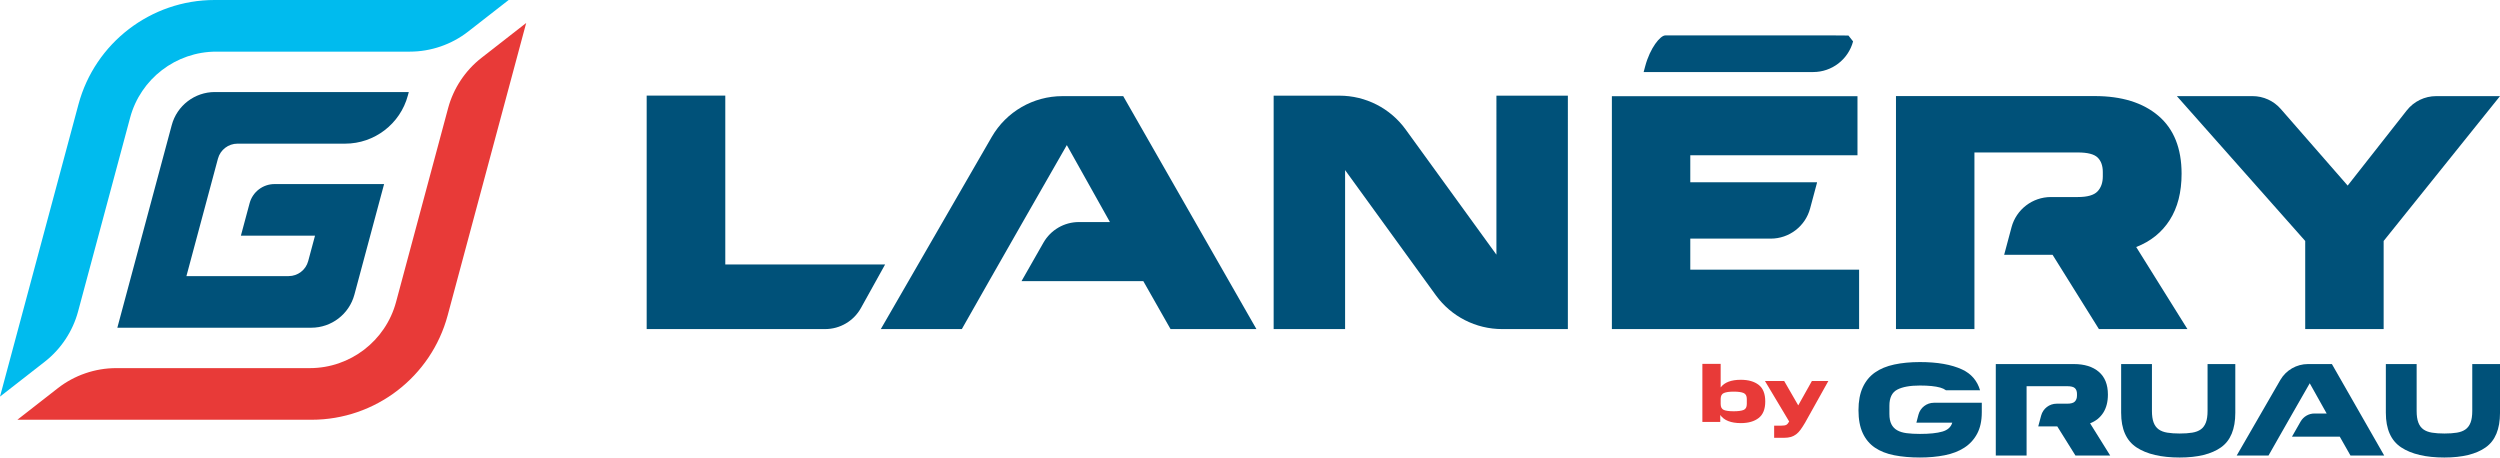 <?xml version="1.0" encoding="UTF-8"?>
<svg id="Calque_1" data-name="Calque 1" xmlns="http://www.w3.org/2000/svg" xmlns:xlink="http://www.w3.org/1999/xlink" viewBox="0 0 864 158.117">
  <path id="fullLogo" d="M705.42,143.621c.648-2.421,2.842-4.105,5.348-4.105h3.651c1.29,0,2.177-.252,2.661-.756,.484-.504,.726-1.183,.726-2.039v-.596c0-.855-.235-1.512-.704-1.97-.469-.458-1.363-.687-2.683-.687h-14.03v23.961h-10.643v-31.612h26.961c3.665,0,6.546,.893,8.642,2.68,2.096,1.787,3.145,4.406,3.145,7.857,0,2.505-.535,4.597-1.605,6.277-1.071,1.68-2.588,2.902-4.552,3.665l6.949,11.133h-12.007l-6.289-10.079h-6.566l.998-3.729Z" style="fill: #005179;"/>
  <path id="fullLogo-2" data-name="fullLogo" d="M733.068,142.677v-16.86h10.643v16.218c0,1.619,.19,2.94,.572,3.963,.381,1.024,.96,1.817,1.737,2.382,.777,.566,1.774,.947,2.991,1.145,1.216,.199,2.646,.298,4.288,.298,1.671,0,3.115-.099,4.332-.298,1.216-.198,2.214-.58,2.991-1.145,.776-.565,1.356-1.359,1.737-2.382,.381-1.023,.572-2.344,.572-3.963v-16.218h9.588v16.86c0,5.62-1.649,9.598-4.948,11.935-3.299,2.337-8.056,3.505-14.272,3.505-6.421,0-11.399-1.168-14.932-3.505-3.534-2.337-5.3-6.314-5.3-11.935Z" style="fill: #005179;"/>
  <path id="fullLogo-3" data-name="fullLogo" d="M799.885,142.907h4.212l-5.849-10.446-5.981,10.446-4.574,8.018-3.694,6.506h-10.995l15.056-26.076c1.978-3.425,5.633-5.536,9.588-5.536h8.254l18.076,31.612h-11.655l-3.694-6.506h-16.529l2.977-5.223c.985-1.728,2.821-2.795,4.81-2.795Z" style="fill: #005179;"/>
  <path id="fullLogo-4" data-name="fullLogo" d="M824.549,142.677v-16.86h10.643v16.218c0,1.619,.19,2.94,.572,3.963,.381,1.024,.96,1.817,1.737,2.382,.777,.566,1.774,.947,2.991,1.145,1.216,.199,2.646,.298,4.288,.298,1.671,0,3.115-.099,4.332-.298,1.216-.198,2.214-.58,2.991-1.145,.776-.565,1.356-1.359,1.737-2.382,.381-1.023,.572-2.344,.572-3.963v-16.218h9.588v16.86c0,5.62-1.649,9.598-4.948,11.935-3.299,2.337-8.056,3.505-14.272,3.505-6.421,0-11.399-1.168-14.932-3.505-3.534-2.337-5.3-6.314-5.3-11.935Z" style="fill: #005179;"/>
  <a xlink:href="75.9447058823529">
    <path id="fullLogo-5" data-name="fullLogo" d="M663.012,143.339l-.71,2.729h12.402c-.44,1.528-1.583,2.558-3.431,3.092-1.847,.535-4.428,.802-7.741,.802-1.73,0-3.255-.084-4.574-.252-1.319-.168-2.419-.504-3.299-1.008-.88-.504-1.547-1.206-2.001-2.107-.455-.9-.682-2.069-.682-3.505v-2.886c0-2.749,.902-4.596,2.705-5.543,1.803-.946,4.42-1.42,7.851-1.42,2.991,0,5.329,.237,7.015,.71,.775,.218,1.435,.528,1.984,.93h11.778c-.995-3.327-3.058-5.723-6.197-7.183-3.68-1.71-8.54-2.566-14.58-2.566-3.284,0-6.245,.283-8.884,.848-2.639,.566-4.867,1.489-6.685,2.772-1.818,1.283-3.218,2.994-4.2,5.131-.983,2.138-1.473,4.765-1.473,7.88,0,3.177,.491,5.819,1.473,7.926,.982,2.107,2.382,3.78,4.2,5.016,1.818,1.237,4.046,2.115,6.685,2.634,2.639,.519,5.6,.779,8.884,.779,3.079,0,5.93-.26,8.554-.779,2.624-.519,4.882-1.389,6.773-2.611,1.891-1.221,3.372-2.833,4.442-4.833,1.07-2,1.605-4.482,1.605-7.445v-3.253h-16.538c-2.521,0-4.723,1.703-5.358,4.143Z" style="fill: #005179;"/>
  </a>
  <path id="fullLogo-6" data-name="fullLogo" d="M588.343,125.762h6.318v8.131c.678-.898,1.597-1.561,2.76-1.992,1.162-.43,2.569-.645,4.216-.645,2.601,0,4.656,.587,6.168,1.759,1.51,1.172,2.266,3.086,2.266,5.74,0,2.619-.756,4.518-2.266,5.7-1.511,1.181-3.567,1.772-6.168,1.772-1.703,0-3.15-.233-4.34-.7-1.191-.467-2.115-1.167-2.774-2.102v2.39h-6.181v-20.052Zm15.354,13.844v-1.73c0-1.043-.366-1.726-1.098-2.046s-1.868-.481-3.406-.481c-1.539,0-2.678,.161-3.42,.481s-1.112,1.003-1.112,2.046v1.73c0,1.081,.366,1.772,1.098,2.074,.732,.301,1.868,.453,3.407,.453,1.538,0,2.677-.151,3.419-.453,.742-.302,1.112-.993,1.112-2.074Z" style="fill: #e83a38;"/>
  <path id="fullLogo-7" data-name="fullLogo" d="M613.148,147.106h2.445c.824,0,1.405-.092,1.744-.275,.339-.183,.674-.567,1.003-1.153l-8.378-14.01h6.648l4.862,8.433,4.724-8.433h5.686l-8.049,14.422c-.549,.934-1.067,1.734-1.552,2.403-.485,.668-1.003,1.209-1.552,1.621s-1.159,.714-1.827,.906c-.668,.192-1.452,.288-2.349,.288h-3.406v-4.203Z" style="fill: #e83a38;"/>
  <path id="fullLogo-8" data-name="fullLogo" d="M250.661,91.392V33.031h-27.17V113.729h61.683c5.132,0,9.862-2.784,12.355-7.266l8.368-15.07h-55.236Z" style="fill: #005179;"/>
  <path id="fullLogo-9" data-name="fullLogo" d="M372.866,76.744h10.726l-14.896-26.601-15.233,26.601-11.648,20.417-9.408,16.567h-28.001l38.342-66.406c5.037-8.724,14.345-14.097,24.418-14.097h21.019l46.034,80.503h-29.681l-9.408-16.567h-42.093l7.582-13.301c2.508-4.4,7.184-7.117,12.248-7.117Z" style="fill: #005179;"/>
  <path id="fullLogo-10" data-name="fullLogo" d="M496.245,102.061l-31.381-43.278v54.946h-24.691V33.063h22.736c9.053,0,17.558,4.339,22.873,11.668l31.381,43.278V33.063h24.691V113.729h-22.735c-9.053,0-17.558-4.339-22.873-11.668Z" style="fill: #005179;"/>
  <path id="fullLogo-11" data-name="fullLogo" d="M584.164,93.197v-10.73h27.819c6.371,0,11.947-4.279,13.595-10.433l2.374-8.864v-.179h-43.789v-9.334h57.781v-20.413h-84.879V113.729h85.441v-20.532h-58.343Z" style="fill: #005179;"/>
  <path id="fullLogo-12" data-name="fullLogo" d="M695.178,78.553c1.65-6.168,7.239-10.457,13.623-10.457h9.301c3.286,0,5.546-.642,6.778-1.925,1.233-1.284,1.849-3.014,1.849-5.194v-1.517c0-2.177-.599-3.852-1.793-5.018-1.195-1.167-3.473-1.751-6.834-1.751h-35.74v61.038h-27.113V33.201h68.68c9.336,0,16.675,2.276,22.016,6.827,5.339,4.551,8.011,11.224,8.011,20.015,0,6.381-1.364,11.711-4.089,15.989-2.728,4.28-6.593,7.393-11.596,9.337l17.702,28.36h-30.587l-16.021-25.676h-16.727l2.542-9.5Z" style="fill: #005179;"/>
  <path id="fullLogo-13" data-name="fullLogo" d="M796.681,83.276l-44.356-50.056h26.154c3.736,0,7.291,1.615,9.748,4.43l23.128,26.49,20.42-25.977c2.453-3.121,6.204-4.943,10.173-4.943h22.051l-40.212,50.056v30.453h-27.107v-30.453Z" style="fill: #005179;"/>
  <a xlink:href="75.9447058823529">
    <path id="fullLogo-14" data-name="fullLogo" d="M634.103,12.243l4.72,.035,1.601,2.034c-1.671,6.243-7.327,10.585-13.79,10.585h-58.59l.553-2.068c1.671-6.243,5.182-10.585,6.925-10.585h58.581Z" style="fill: #005179;"/>
  </a>
  <a xlink:href="46.3133333333333">
    <path id="fullLogo-15" data-name="fullLogo" d="M74.13,0C52.158,0,32.828,14.828,27.122,36.06L0,137.067l15.479-12.067c5.581-4.351,9.666-10.511,11.502-17.347L44.969,40.683c3.604-13.447,15.851-22.838,29.78-22.838h66.885c7.265,0,14.42-2.459,20.148-6.925L175.792,0H74.13Z" style="fill: #0be;"/>
  </a>
  <a xlink:href="56.9419607843137">
    <path id="fullLogo-16" data-name="fullLogo" d="M166.366,20.018c-5.577,4.35-9.659,10.509-11.494,17.343l-17.998,67.022c-3.614,13.446-15.861,22.838-29.783,22.838H40.153c-7.266,0-14.424,2.461-20.155,6.929l-13.995,10.916H107.702c21.981,0,41.312-14.829,47.008-36.06L181.852,7.939l-15.486,12.078Z" style="fill: #e83a38;"/>
  </a>
  <a xlink:href="75.9447058823529">
    <path id="fullLogo-17" data-name="fullLogo" d="M74.247,31.808c-6.962,0-13.086,4.697-14.89,11.421l-18.804,70.029H107.588c6.962,0,13.086-4.697,14.89-11.421l10.264-38.223h-37.862c-4.028,0-7.57,2.717-8.613,6.606l-3.017,11.232h25.618l-2.36,8.795c-.818,3.046-3.592,5.173-6.745,5.173h-35.337l10.899-40.601c.818-3.046,3.592-5.172,6.745-5.172h37.213c10.132,0,19.043-6.834,21.669-16.62l.328-1.218H74.247Z" style="fill: #005179;"/>
  </a>
</svg>